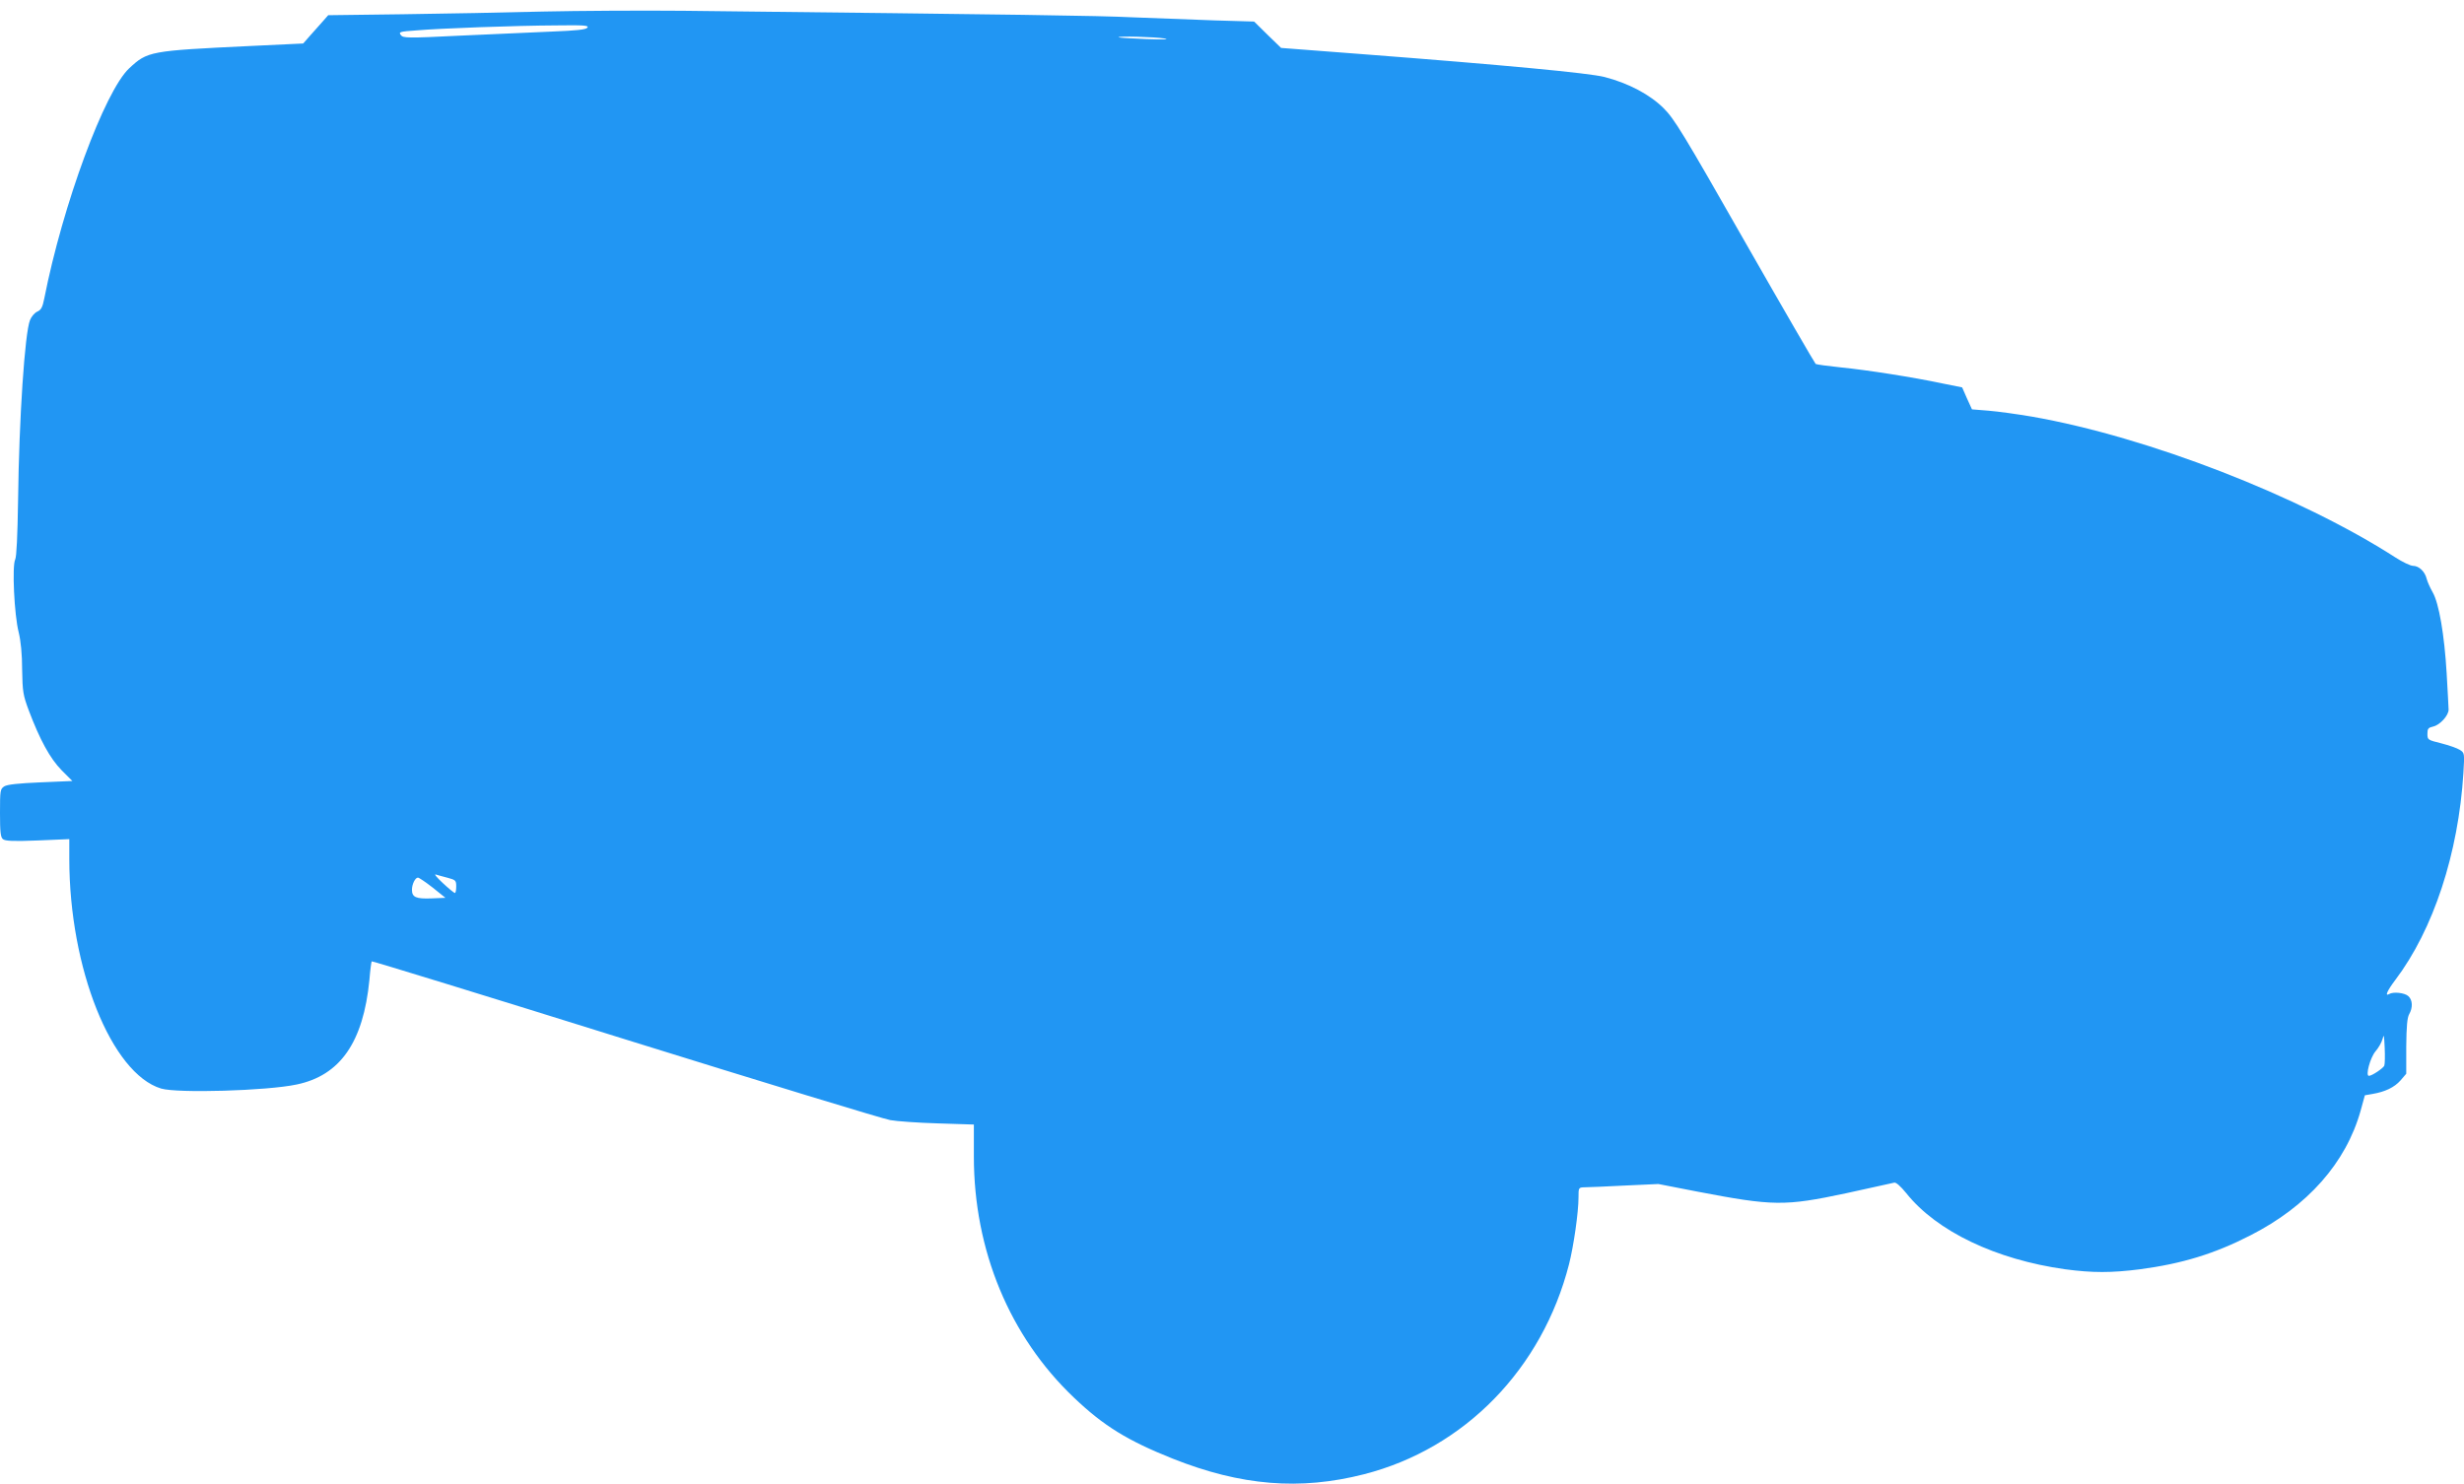 <?xml version="1.0" standalone="no"?>
<!DOCTYPE svg PUBLIC "-//W3C//DTD SVG 20010904//EN"
 "http://www.w3.org/TR/2001/REC-SVG-20010904/DTD/svg10.dtd">
<svg version="1.0" xmlns="http://www.w3.org/2000/svg"
 width="1280pt" height="771pt" viewBox="0 0 1280 771"
 preserveAspectRatio="xMidYMid meet">
<g transform="translate(0,771) scale(0.1,-0.1)"
fill="#2196f3" stroke="none">
<path d="M2820 7650 c-184 -5 -510 -11 -725 -14 l-390 -5 -29 -33 c-16 -18
-45 -51 -65 -73 l-36 -41 -275 -13 c-524 -25 -533 -27 -629 -116 -127 -119
-345 -708 -441 -1196 -9 -45 -16 -59 -36 -68 -14 -6 -31 -26 -38 -44 -27 -65
-57 -512 -62 -932 -3 -192 -8 -297 -15 -312 -17 -32 -5 -289 18 -378 11 -45
18 -114 18 -195 2 -114 5 -132 34 -210 58 -154 111 -251 171 -312 l56 -56
-165 -7 c-116 -5 -173 -11 -189 -21 -21 -14 -22 -21 -22 -138 0 -99 3 -126 15
-136 12 -10 54 -12 180 -7 l165 7 0 -103 c0 -568 219 -1115 477 -1193 84 -25
549 -12 704 21 226 47 346 219 378 543 4 51 10 95 12 97 3 2 596 -180 1319
-406 723 -225 1342 -414 1375 -419 33 -6 144 -14 247 -17 l187 -6 0 -166 c0
-488 186 -935 519 -1252 155 -148 279 -224 514 -318 355 -141 661 -166 994
-81 523 134 926 548 1065 1092 24 95 49 269 49 346 0 52 0 52 33 53 17 0 111
4 207 9 l175 8 200 -39 c397 -76 455 -77 775 -9 129 28 242 53 250 55 9 3 33
-18 63 -55 158 -198 466 -345 825 -395 142 -19 240 -19 389 0 218 29 386 80
573 176 297 151 497 377 573 648 l22 80 40 7 c65 11 113 34 145 70 l30 35 0
142 c1 104 5 149 15 167 20 35 18 74 -4 94 -19 18 -79 24 -100 11 -24 -14 -9
19 32 73 198 262 328 657 354 1077 6 102 6 103 -19 119 -14 9 -58 24 -97 34
-69 17 -71 18 -71 49 0 27 4 32 30 38 35 8 80 57 80 88 0 12 -5 96 -10 187
-12 203 -40 366 -73 423 -13 23 -27 54 -31 70 -9 37 -40 67 -71 67 -13 0 -55
20 -92 44 -496 319 -1287 626 -1886 731 -76 13 -177 27 -226 31 l-87 7 -26 57
-25 57 -104 21 c-151 32 -386 69 -526 83 -68 7 -126 15 -131 18 -4 3 -170 289
-368 636 -320 562 -366 637 -421 692 -72 72 -184 131 -308 163 -84 21 -519 62
-1275 120 l-405 31 -70 68 -70 69 -205 6 c-113 4 -304 11 -425 16 -193 9 -552
14 -2335 34 -217 2 -546 0 -730 -4z m231 -84 c-8 -10 -57 -15 -184 -20 -94 -4
-307 -14 -472 -21 -282 -14 -301 -13 -313 3 -12 16 -6 18 80 24 128 11 517 25
727 26 146 2 172 0 162 -12z m2999 -56 c29 -5 -6 -6 -95 -3 -77 3 -142 7 -144
9 -8 8 195 2 239 -6z m-3724 -4361 c41 -11 44 -14 44 -45 0 -19 -3 -34 -7 -34
-5 1 -33 24 -63 52 -30 28 -47 48 -36 44 10 -3 38 -11 62 -17z m-78 -51 l66
-53 -73 -3 c-80 -3 -101 6 -101 45 0 29 17 63 31 63 6 0 41 -24 77 -52z
m10138 -925 c-5 -13 -64 -53 -80 -53 -19 0 7 95 34 127 15 17 32 46 37 65 7
28 8 20 11 -46 2 -44 1 -85 -2 -93z"/>
</g>
</svg>
